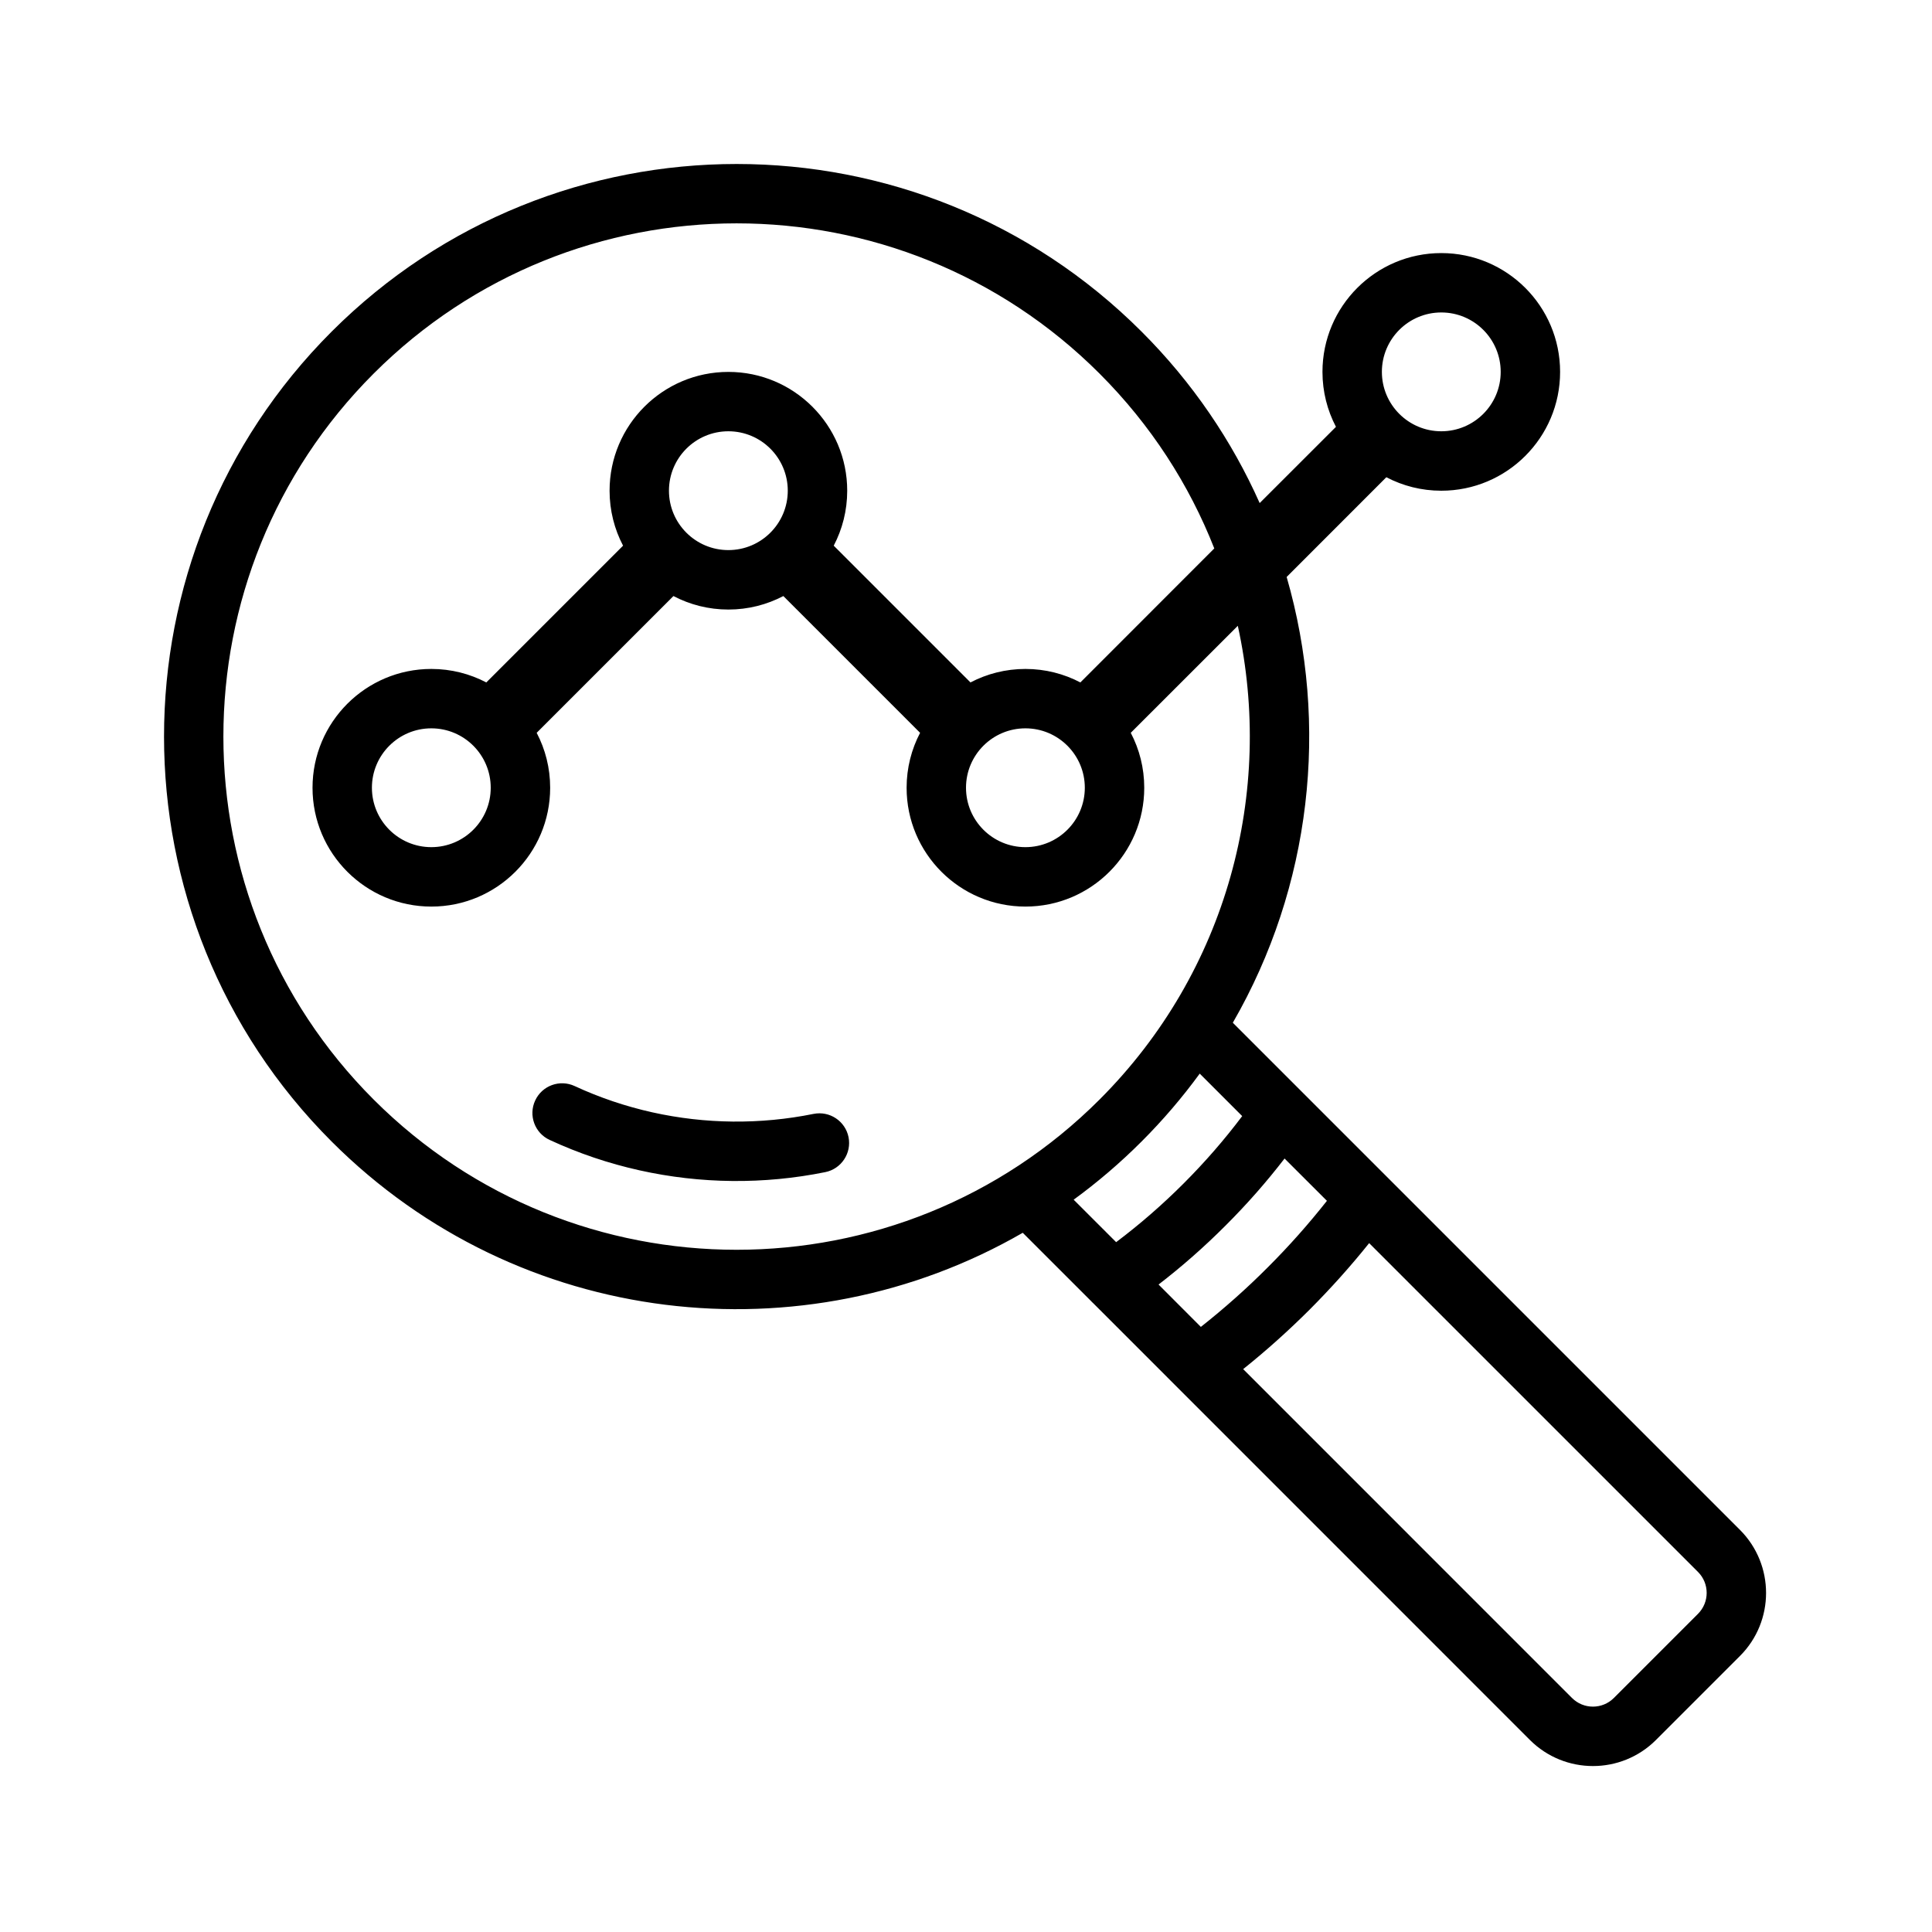 <?xml version="1.0" encoding="UTF-8"?>
<!-- Uploaded to: ICON Repo, www.svgrepo.com, Generator: ICON Repo Mixer Tools -->
<svg fill="#000000" width="800px" height="800px" version="1.1" viewBox="144 144 512 512" xmlns="http://www.w3.org/2000/svg">
 <path d="m415.04 470.7c-58.035 33.488-133.54 25.43-183.15-24.18-59.227-59.23-59.227-155.41 0-214.64 59.23-59.227 155.41-59.227 214.64 0 13.523 13.508 23.945 28.953 31.297 45.438l20.215-20.199c-2.281-4.359-3.574-9.305-3.574-14.562 0-17.383 14.109-31.488 31.488-31.488 17.383 0 31.488 14.105 31.488 31.488 0 17.383-14.105 31.488-31.488 31.488-5.258 0-10.199-1.293-14.562-3.574l-26.418 26.434c11.32 39.172 6.566 82.043-14.266 118.13l134.41 134.41c9.207 9.227 9.207 24.184 0 33.395-6.805 6.801-15.477 15.473-22.277 22.277-9.211 9.207-24.168 9.207-33.395 0l-115.8-115.82c-0.176-0.141-0.332-0.312-0.488-0.484zm91.801 2.742c-4.879 6.094-10.137 11.965-15.773 17.617-5.652 5.637-11.523 10.895-17.617 15.773l87.125 87.129c3.07 3.086 8.062 3.086 11.133 0 6.801-6.785 15.477-15.461 22.262-22.262 3.086-3.07 3.086-8.062 0-11.133zm-22.418-22.422c-4.754 6.172-9.965 12.109-15.633 17.762-5.652 5.668-11.59 10.879-17.762 15.633l11.211 11.227c6.125-4.836 12.043-10.078 17.68-15.73 5.652-5.637 10.895-11.555 15.73-17.68zm-18.625-161.68c-6.629-16.875-16.766-32.699-30.402-46.332-53.09-53.09-139.29-53.09-192.38 0s-53.09 139.29 0 192.38 139.29 53.09 192.38 0c34.055-34.055 46.258-81.727 36.637-125.54l-28.371 28.355c2.285 4.359 3.574 9.305 3.574 14.562 0 17.383-14.105 31.488-31.488 31.488-17.383 0-31.488-14.105-31.488-31.488 0-5.258 1.293-10.203 3.574-14.562l-36.242-36.242c-4.363 2.281-9.305 3.574-14.562 3.574-5.258 0-10.203-1.293-14.562-3.574l-36.246 36.242c2.285 4.359 3.574 9.305 3.574 14.562 0 17.383-14.105 31.488-31.488 31.488-17.379 0-31.488-14.105-31.488-31.488 0-17.379 14.109-31.488 31.488-31.488 5.262 0 10.203 1.293 14.566 3.574l36.242-36.242c-2.285-4.359-3.574-9.305-3.574-14.562 0-17.383 14.105-31.488 31.488-31.488 17.379 0 31.488 14.105 31.488 31.488 0 5.258-1.293 10.203-3.574 14.562l36.242 36.242c4.359-2.281 9.305-3.574 14.562-3.574 5.258 0 10.203 1.293 14.562 3.574zm-3.856 139.18c-4.598 6.297-9.73 12.312-15.414 17.996-5.684 5.684-11.699 10.816-17.996 15.414l11.258 11.254c6.234-4.691 12.199-9.871 17.867-15.539 5.668-5.668 10.848-11.633 15.539-17.867zm-102.36 10.676c-14.074 2.848-28.652 2.707-42.68-0.41-7.055-1.574-13.98-3.891-20.625-6.977-3.953-1.824-8.629-0.109-10.453 3.844-1.828 3.934-0.113 8.625 3.84 10.438 7.684 3.559 15.664 6.25 23.82 8.059 16.184 3.606 32.984 3.766 49.23 0.473 4.254-0.863 7.008-5.019 6.156-9.273-0.863-4.266-5.019-7.019-9.289-6.152zm56.16-102.18c8.691 0 15.746 7.051 15.746 15.742s-7.055 15.746-15.746 15.746c-8.691 0-15.742-7.055-15.742-15.746s7.051-15.742 15.742-15.742zm-157.44 0c8.691 0 15.746 7.051 15.746 15.742s-7.055 15.746-15.746 15.746c-8.688 0-15.742-7.055-15.742-15.746s7.055-15.742 15.742-15.742zm78.723-78.723c8.691 0 15.742 7.055 15.742 15.746s-7.051 15.742-15.742 15.742c-8.691 0-15.746-7.051-15.746-15.742s7.055-15.746 15.746-15.746zm188.93-31.488c8.691 0 15.746 7.055 15.746 15.746s-7.055 15.742-15.746 15.742c-8.688 0-15.742-7.051-15.742-15.742s7.055-15.746 15.742-15.746z" fill-rule="evenodd"/>
</svg>